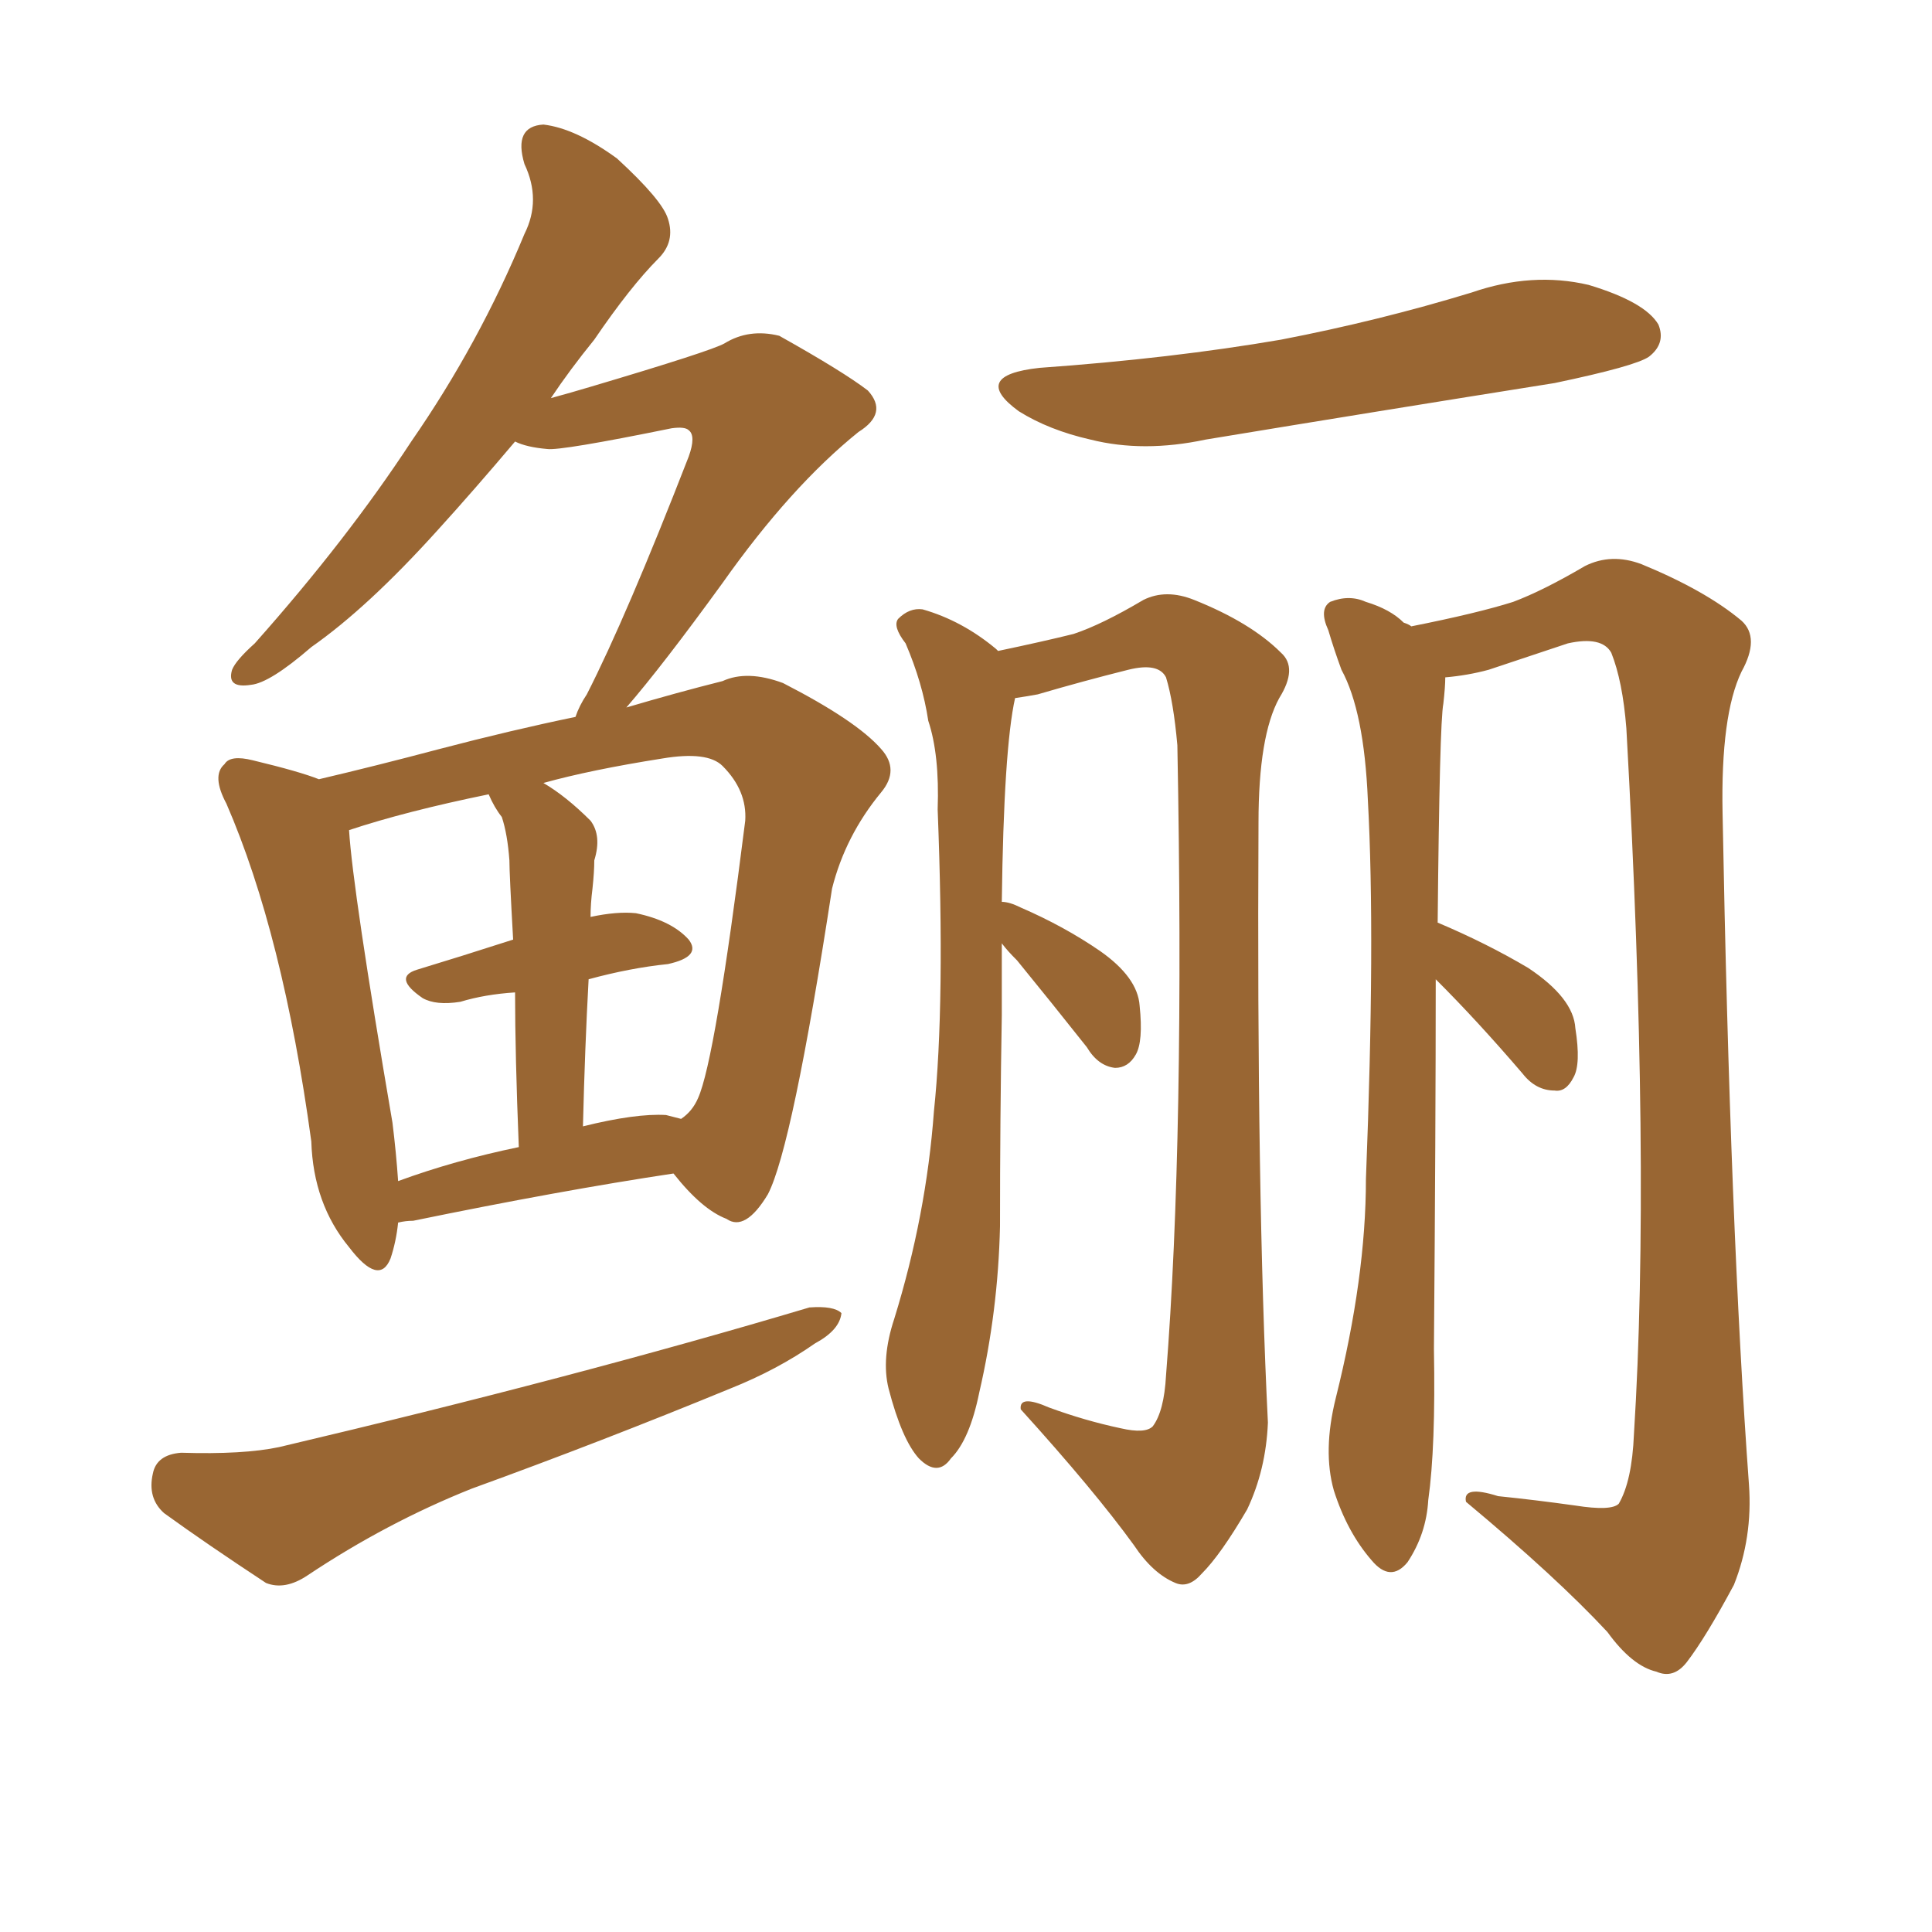 <svg xmlns="http://www.w3.org/2000/svg" xmlns:xlink="http://www.w3.org/1999/xlink" width="150" height="150"><path fill="#996633" padding="10" d="M80.71 28.56L80.71 28.56Q90.97 27.83 99.46 26.37L99.46 26.37Q107.08 24.90 114.26 22.71L114.26 22.71Q118.95 21.09 123.34 22.12L123.34 22.12Q127.73 23.44 128.76 25.20L128.76 25.20Q129.35 26.66 128.03 27.69L128.03 27.69Q127.00 28.42 120.70 29.74L120.70 29.74Q106.93 31.93 93.60 34.13L93.60 34.13Q88.77 35.16 84.67 34.13L84.67 34.13Q81.45 33.40 79.10 31.93L79.10 31.93Q75.29 29.15 80.71 28.56ZM77.78 73.24L77.78 73.24Q77.78 75.73 77.78 78.81L77.78 78.81Q77.64 86.87 77.64 95.21L77.64 95.21Q77.49 101.81 76.03 108.11L76.03 108.11Q75.29 111.77 73.83 113.23L73.83 113.23Q72.80 114.70 71.34 113.23L71.34 113.23Q70.02 111.77 68.99 107.81L68.99 107.81Q68.41 105.47 69.43 102.39L69.43 102.39Q71.92 94.34 72.51 86.28L72.51 86.28Q73.39 77.93 72.80 62.84L72.80 62.84Q72.95 58.59 72.07 55.96L72.07 55.96Q71.63 53.03 70.31 49.95L70.31 49.95Q69.29 48.63 69.73 48.05L69.73 48.05Q70.61 47.17 71.63 47.31L71.63 47.31Q74.71 48.19 77.34 50.39L77.34 50.39Q77.34 50.39 77.49 50.54L77.49 50.54Q81.01 49.80 83.35 49.22L83.35 49.22Q85.55 48.49 88.77 46.58L88.77 46.58Q90.53 45.70 92.72 46.58L92.72 46.58Q97.12 48.34 99.46 50.68L99.46 50.68Q100.78 51.86 99.32 54.20L99.32 54.20Q97.71 57.13 97.71 63.87L97.71 63.87Q97.56 92.72 98.44 110.45L98.44 110.45Q98.29 114.11 96.83 117.19L96.83 117.19Q94.78 120.70 93.31 122.17L93.31 122.17Q92.29 123.34 91.26 122.90L91.26 122.90Q89.50 122.17 88.04 119.97L88.04 119.97Q84.96 115.72 79.25 109.42L79.25 109.42Q79.10 108.25 81.45 109.28L81.45 109.28Q84.23 110.30 87.01 110.89L87.01 110.89Q88.92 111.33 89.50 110.74L89.50 110.74Q90.38 109.57 90.53 106.79L90.53 106.79Q91.99 88.33 91.41 57.86L91.41 57.86Q91.11 54.49 90.53 52.59L90.53 52.59Q89.94 51.42 87.60 52.00L87.60 52.00Q84.08 52.88 80.57 53.91L80.57 53.91Q79.83 54.05 78.81 54.20L78.81 54.20Q77.93 58.15 77.78 70.02L77.78 70.02Q78.37 70.02 79.25 70.46L79.25 70.46Q82.62 71.92 85.40 73.83L85.40 73.83Q88.33 75.88 88.48 78.08L88.48 78.08Q88.77 80.86 88.18 81.88L88.18 81.88Q87.60 82.91 86.57 82.91L86.57 82.91Q85.25 82.76 84.38 81.30L84.38 81.30Q81.59 77.78 78.96 74.56L78.96 74.56Q78.22 73.83 77.78 73.24ZM122.31 116.89L122.31 116.89Q125.10 117.33 125.68 116.75L125.68 116.75Q126.71 114.99 126.86 111.33L126.86 111.33Q128.17 90.53 126.27 56.54L126.27 56.54Q125.98 52.88 125.10 50.68L125.10 50.68Q124.37 49.37 121.73 49.95L121.73 49.95Q118.65 50.98 115.58 52.00L115.58 52.00Q113.96 52.44 112.21 52.59L112.21 52.59Q112.21 53.32 112.06 54.64L112.06 54.64Q111.77 56.10 111.62 71.63L111.62 71.63Q115.43 73.24 118.65 75.15L118.65 75.15Q122.17 77.49 122.31 79.83L122.31 79.83Q122.75 82.62 122.17 83.64L122.17 83.64Q121.58 84.81 120.70 84.67L120.70 84.67Q119.24 84.67 118.21 83.35L118.21 83.35Q114.70 79.25 111.47 76.03L111.47 76.03Q111.47 87.45 111.33 104.74L111.33 104.74Q111.47 112.35 110.89 116.46L110.89 116.46Q110.74 119.09 109.28 121.29L109.28 121.29Q107.96 122.90 106.49 121.14L106.49 121.14Q104.59 118.95 103.56 115.72L103.56 115.72Q102.69 112.65 103.71 108.54L103.71 108.54Q106.05 99.17 106.05 91.55L106.05 91.55Q106.79 72.80 106.20 62.11L106.20 62.11Q105.91 55.22 104.15 52.00L104.15 52.00Q103.56 50.39 103.13 48.93L103.13 48.93Q102.39 47.31 103.27 46.73L103.27 46.73Q104.74 46.14 106.05 46.73L106.05 46.73Q107.96 47.31 108.98 48.34L108.98 48.34Q109.42 48.49 109.57 48.63L109.57 48.63Q114.70 47.61 117.48 46.73L117.48 46.73Q119.82 45.85 123.05 43.95L123.05 43.95Q125.10 42.92 127.44 43.80L127.44 43.80Q132.42 45.85 135.21 48.19L135.21 48.19Q136.67 49.51 135.21 52.15L135.21 52.15Q133.59 55.52 133.74 63.13L133.74 63.13Q134.33 95.36 135.79 115.28L135.79 115.28Q136.08 119.38 134.62 123.05L134.62 123.05Q132.42 127.15 130.96 129.05L130.96 129.05Q129.93 130.37 128.61 129.79L128.61 129.79Q126.71 129.35 124.80 126.71L124.80 126.71Q120.85 122.46 113.82 116.60L113.82 116.60Q113.53 115.28 116.31 116.16L116.31 116.16Q119.24 116.46 122.31 116.89ZM14.06 112.79L14.06 112.79Q18.90 112.94 21.68 112.35L21.68 112.35Q44.68 106.93 62.84 101.51L62.84 101.51Q64.75 101.37 65.33 101.95L65.33 101.95Q65.19 103.27 63.28 104.30L63.28 104.30Q60.35 106.35 56.69 107.81L56.69 107.81Q46.73 111.91 36.62 115.58L36.62 115.58Q30.03 118.21 23.88 122.31L23.88 122.31Q22.12 123.49 20.65 122.90L20.65 122.90Q15.97 119.82 12.74 117.48L12.74 117.48Q11.43 116.31 11.87 114.40L11.87 114.40Q12.16 112.94 14.06 112.79ZM30.91 94.92L30.91 94.92Q30.76 96.39 30.32 97.71L30.32 97.71Q29.44 99.90 27.10 96.83L27.10 96.83Q24.32 93.46 24.17 88.62L24.17 88.62Q21.97 72.51 17.58 62.40L17.58 62.40Q16.41 60.21 17.43 59.33L17.43 59.33Q17.87 58.59 19.63 59.03L19.63 59.03Q23.29 59.91 24.76 60.50L24.76 60.50Q29.15 59.47 34.13 58.15L34.13 58.15Q39.70 56.69 44.68 55.66L44.68 55.66Q44.97 54.79 45.56 53.91L45.56 53.91Q48.63 47.90 53.47 35.45L53.47 35.45Q54.05 33.84 53.47 33.40L53.47 33.40Q53.17 33.11 52.15 33.25L52.15 33.25Q43.51 35.01 42.48 34.86L42.48 34.86Q40.87 34.72 39.99 34.28L39.99 34.28Q36.77 38.09 33.98 41.16L33.98 41.16Q28.56 47.17 24.17 50.24L24.17 50.24Q20.95 53.03 19.48 53.17L19.48 53.17Q17.58 53.47 18.02 52.00L18.02 52.00Q18.31 51.27 19.78 49.95L19.78 49.95Q26.95 41.89 31.93 34.28L31.93 34.28Q37.21 26.66 40.72 18.16L40.72 18.16Q42.04 15.53 40.72 12.74L40.72 12.74Q39.84 9.81 42.19 9.67L42.19 9.67Q44.68 9.96 47.90 12.30L47.90 12.30Q51.42 15.53 51.86 16.99L51.86 16.99Q52.44 18.75 51.12 20.07L51.12 20.07Q48.93 22.27 46.14 26.37L46.14 26.37Q44.24 28.71 42.77 30.91L42.77 30.91Q44.38 30.47 45.85 30.03L45.85 30.03Q55.22 27.25 56.25 26.66L56.25 26.66Q58.15 25.49 60.50 26.07L60.50 26.07Q65.48 28.86 67.38 30.32L67.38 30.32Q68.99 32.08 66.65 33.54L66.65 33.54Q61.38 37.79 56.10 45.26L56.10 45.26Q51.42 51.71 48.63 54.93L48.63 54.93Q52.59 53.76 56.10 52.88L56.10 52.88Q58.01 52.00 60.79 53.03L60.79 53.03Q66.50 55.96 68.41 58.15L68.41 58.15Q69.87 59.77 68.41 61.52L68.41 61.52Q65.63 64.89 64.60 68.99L64.60 68.99L64.60 68.99Q61.52 89.06 59.62 92.72L59.62 92.72Q57.86 95.65 56.40 94.63L56.40 94.63Q54.49 93.90 52.29 91.11L52.29 91.11Q43.51 92.43 32.08 94.78L32.08 94.78Q31.49 94.78 30.91 94.92ZM51.71 86.57L51.71 86.57Q52.29 86.72 52.88 86.87L52.88 86.87Q53.76 86.28 54.20 85.25L54.20 85.25Q55.52 82.32 57.86 63.72L57.86 63.72Q58.01 61.38 56.10 59.47L56.10 59.47Q54.93 58.30 51.42 58.89L51.42 58.89Q45.85 59.77 42.19 60.79L42.19 60.79Q43.95 61.82 45.85 63.72L45.85 63.72Q46.73 64.89 46.14 66.80L46.14 66.80Q46.14 67.68 46.00 68.99L46.00 68.99Q45.85 70.17 45.85 71.19L45.85 71.19Q47.90 70.75 49.37 70.90L49.37 70.90Q52.15 71.48 53.47 72.95L53.47 72.95Q54.49 74.27 51.86 74.85L51.86 74.85Q48.93 75.15 45.70 76.03L45.70 76.03Q45.41 81.30 45.26 87.45L45.26 87.45Q49.37 86.43 51.71 86.57ZM30.91 91.70L30.91 91.70L30.91 91.70Q35.30 90.09 40.28 89.06L40.28 89.06Q39.99 81.88 39.99 77.05L39.99 77.05Q37.65 77.20 35.74 77.78L35.74 77.78Q33.84 78.08 32.81 77.49L32.81 77.49Q30.47 75.88 32.37 75.29L32.37 75.29Q35.74 74.27 39.84 72.95L39.84 72.95Q39.55 67.82 39.55 66.80L39.55 66.80Q39.40 64.75 38.96 63.43L38.96 63.43Q38.38 62.70 37.94 61.67L37.94 61.67Q31.49 62.99 27.10 64.45L27.10 64.45Q27.39 69.14 30.47 87.16L30.47 87.16Q30.76 89.50 30.91 91.70Z"/></svg>